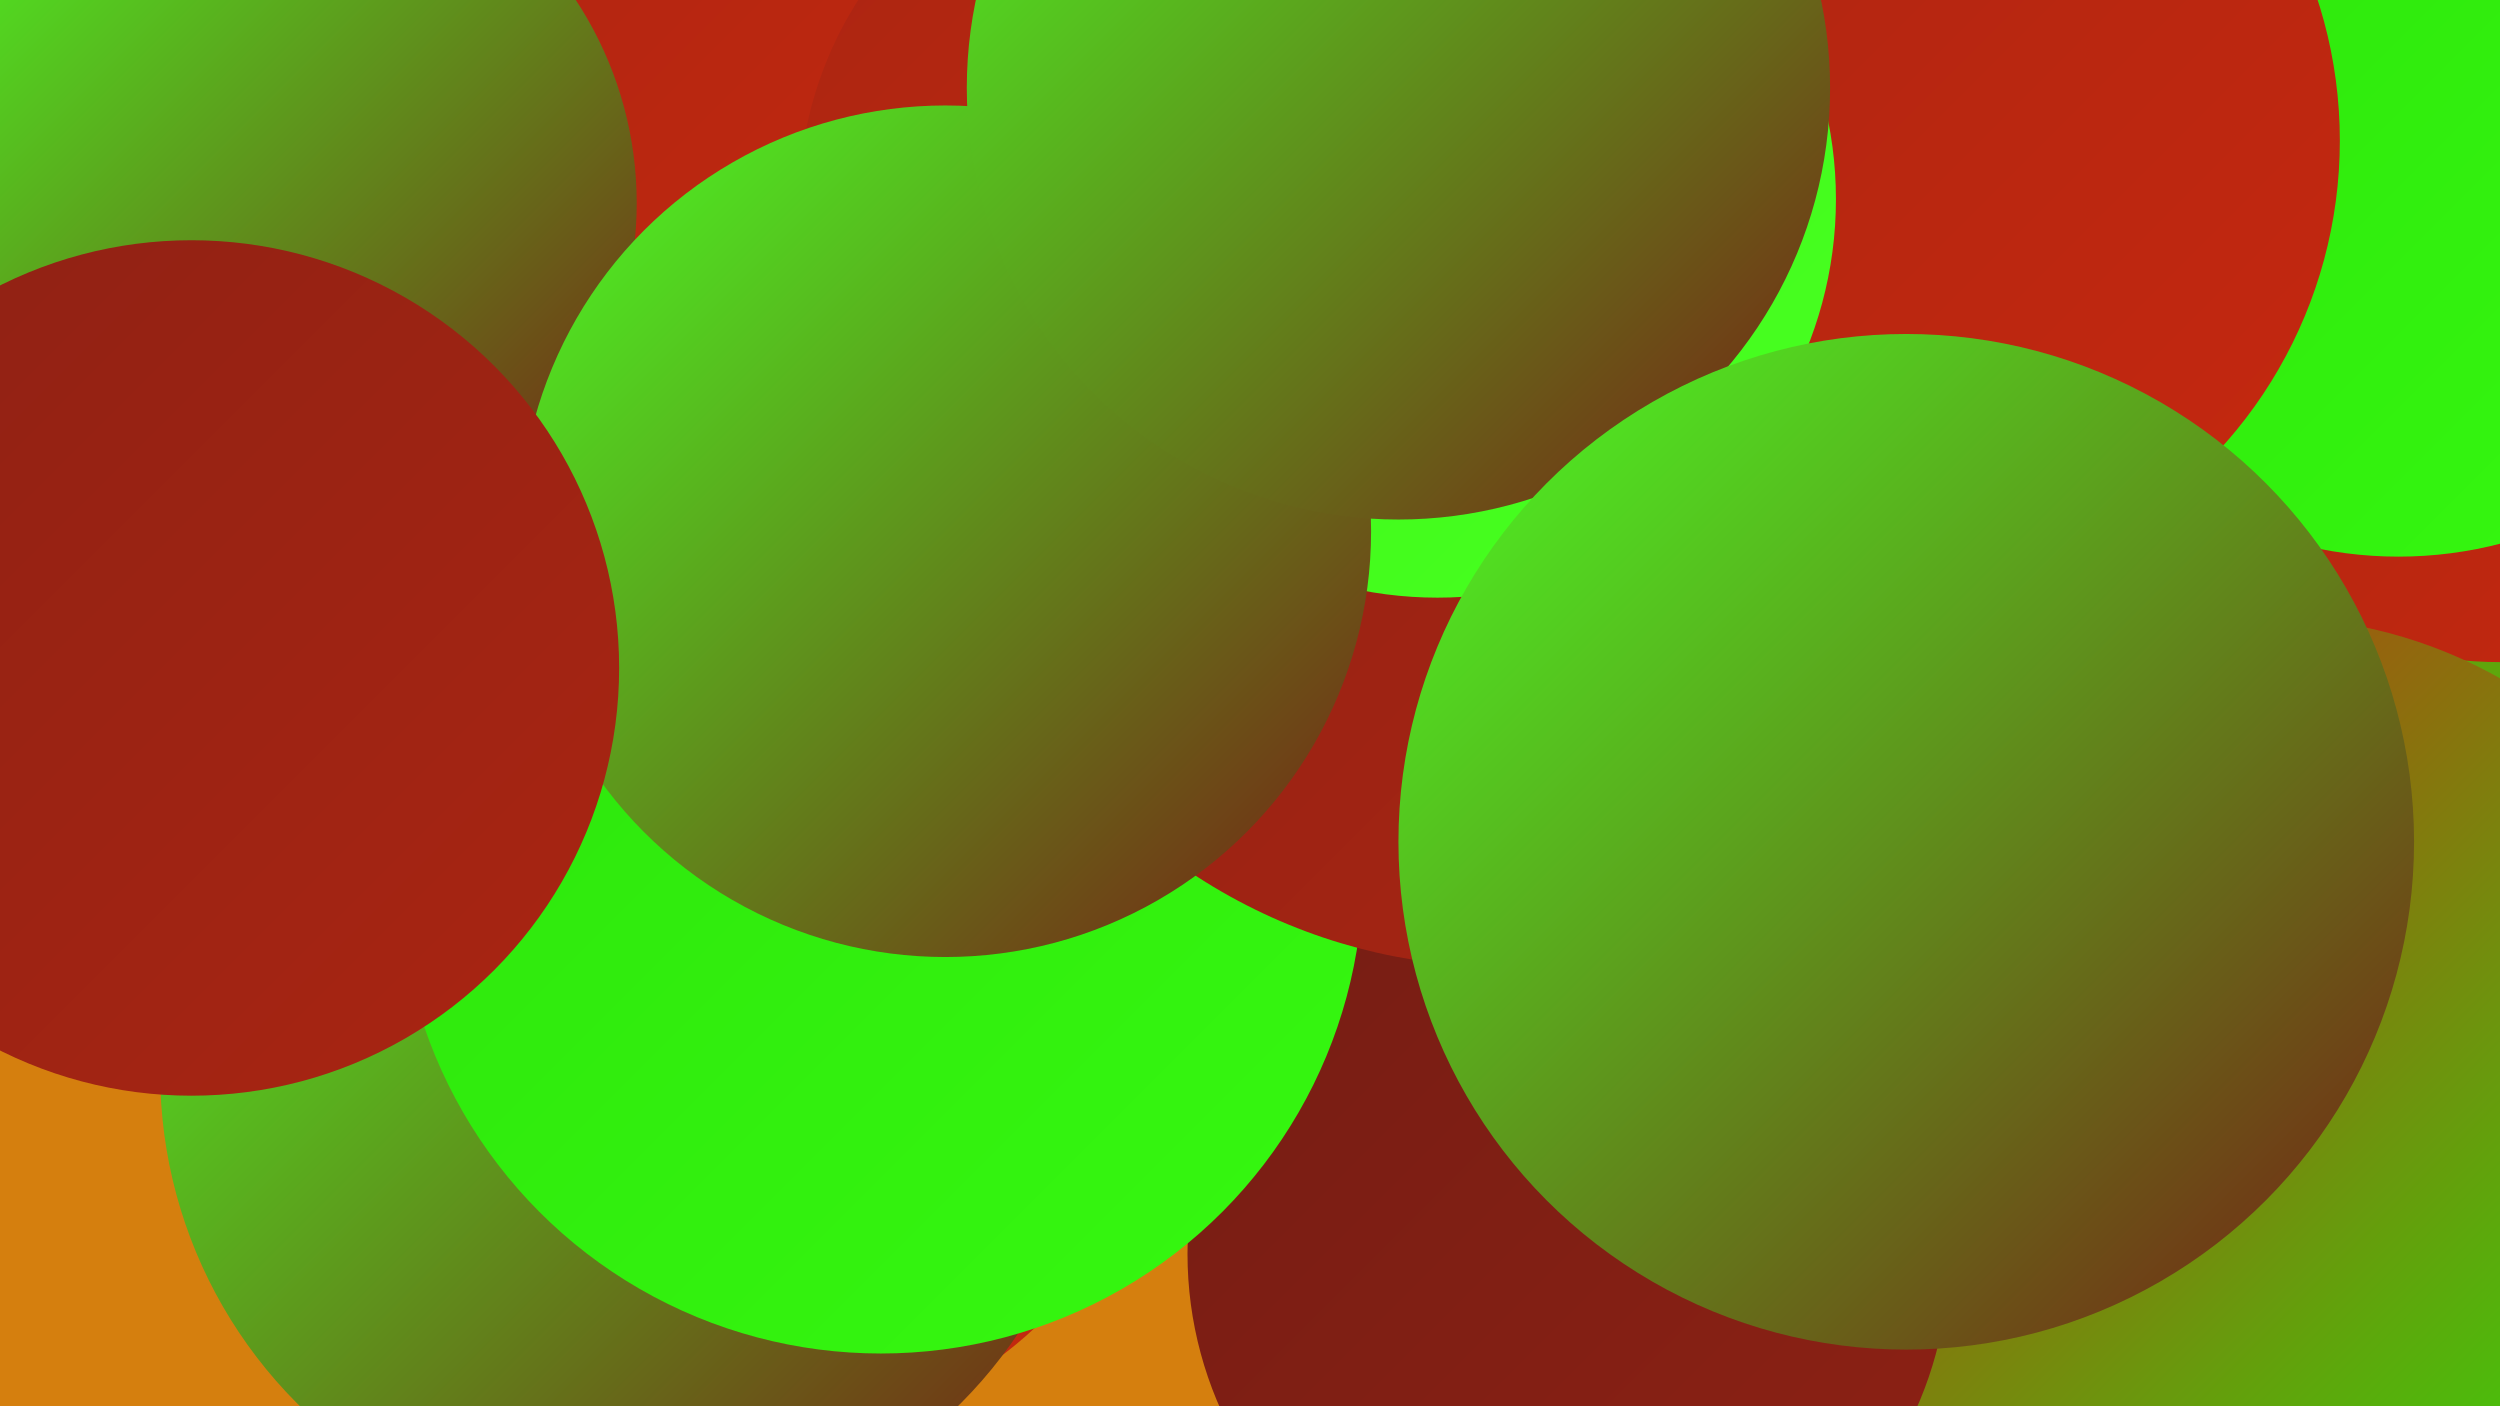 <?xml version="1.0" encoding="UTF-8"?><svg width="1280" height="720" xmlns="http://www.w3.org/2000/svg"><defs><linearGradient id="grad0" x1="0%" y1="0%" x2="100%" y2="100%"><stop offset="0%" style="stop-color:#751d14;stop-opacity:1" /><stop offset="100%" style="stop-color:#8e2114;stop-opacity:1" /></linearGradient><linearGradient id="grad1" x1="0%" y1="0%" x2="100%" y2="100%"><stop offset="0%" style="stop-color:#8e2114;stop-opacity:1" /><stop offset="100%" style="stop-color:#aa2512;stop-opacity:1" /></linearGradient><linearGradient id="grad2" x1="0%" y1="0%" x2="100%" y2="100%"><stop offset="0%" style="stop-color:#aa2512;stop-opacity:1" /><stop offset="100%" style="stop-color:#c6280f;stop-opacity:1" /></linearGradient><linearGradient id="grad3" x1="0%" y1="0%" x2="100%" y2="100%"><stop offset="0%" style="stop-color:#c6280f;stop-opacity:1" /><stop offset="100%" style="stop-color:#2ce30b;stop-opacity:1" /></linearGradient><linearGradient id="grad4" x1="0%" y1="0%" x2="100%" y2="100%"><stop offset="0%" style="stop-color:#2ce30b;stop-opacity:1" /><stop offset="100%" style="stop-color:#36f910;stop-opacity:1" /></linearGradient><linearGradient id="grad5" x1="0%" y1="0%" x2="100%" y2="100%"><stop offset="0%" style="stop-color:#36f910;stop-opacity:1" /><stop offset="100%" style="stop-color:#4aff23;stop-opacity:1" /></linearGradient><linearGradient id="grad6" x1="0%" y1="0%" x2="100%" y2="100%"><stop offset="0%" style="stop-color:#4aff23;stop-opacity:1" /><stop offset="100%" style="stop-color:#751d14;stop-opacity:1" /></linearGradient></defs><rect width="1280" height="720" fill="#d57f0e" /><circle cx="414" cy="398" r="180" fill="url(#grad6)" /><circle cx="626" cy="394" r="184" fill="url(#grad4)" /><circle cx="393" cy="534" r="200" fill="url(#grad2)" /><circle cx="1208" cy="238" r="245" fill="url(#grad3)" /><circle cx="1280" cy="133" r="206" fill="url(#grad2)" /><circle cx="1228" cy="77" r="208" fill="url(#grad4)" /><circle cx="322" cy="549" r="240" fill="url(#grad6)" /><circle cx="1161" cy="558" r="242" fill="url(#grad3)" /><circle cx="803" cy="642" r="195" fill="url(#grad0)" /><circle cx="349" cy="26" r="218" fill="url(#grad2)" /><circle cx="451" cy="446" r="247" fill="url(#grad4)" /><circle cx="602" cy="104" r="193" fill="url(#grad2)" /><circle cx="769" cy="208" r="287" fill="url(#grad1)" /><circle cx="964" cy="72" r="234" fill="url(#grad2)" /><circle cx="736" cy="102" r="204" fill="url(#grad5)" /><circle cx="137" cy="104" r="189" fill="url(#grad6)" /><circle cx="484" cy="272" r="218" fill="url(#grad6)" /><circle cx="98" cy="342" r="219" fill="url(#grad1)" /><circle cx="716" cy="45" r="221" fill="url(#grad6)" /><circle cx="976" cy="431" r="260" fill="url(#grad6)" /></svg>